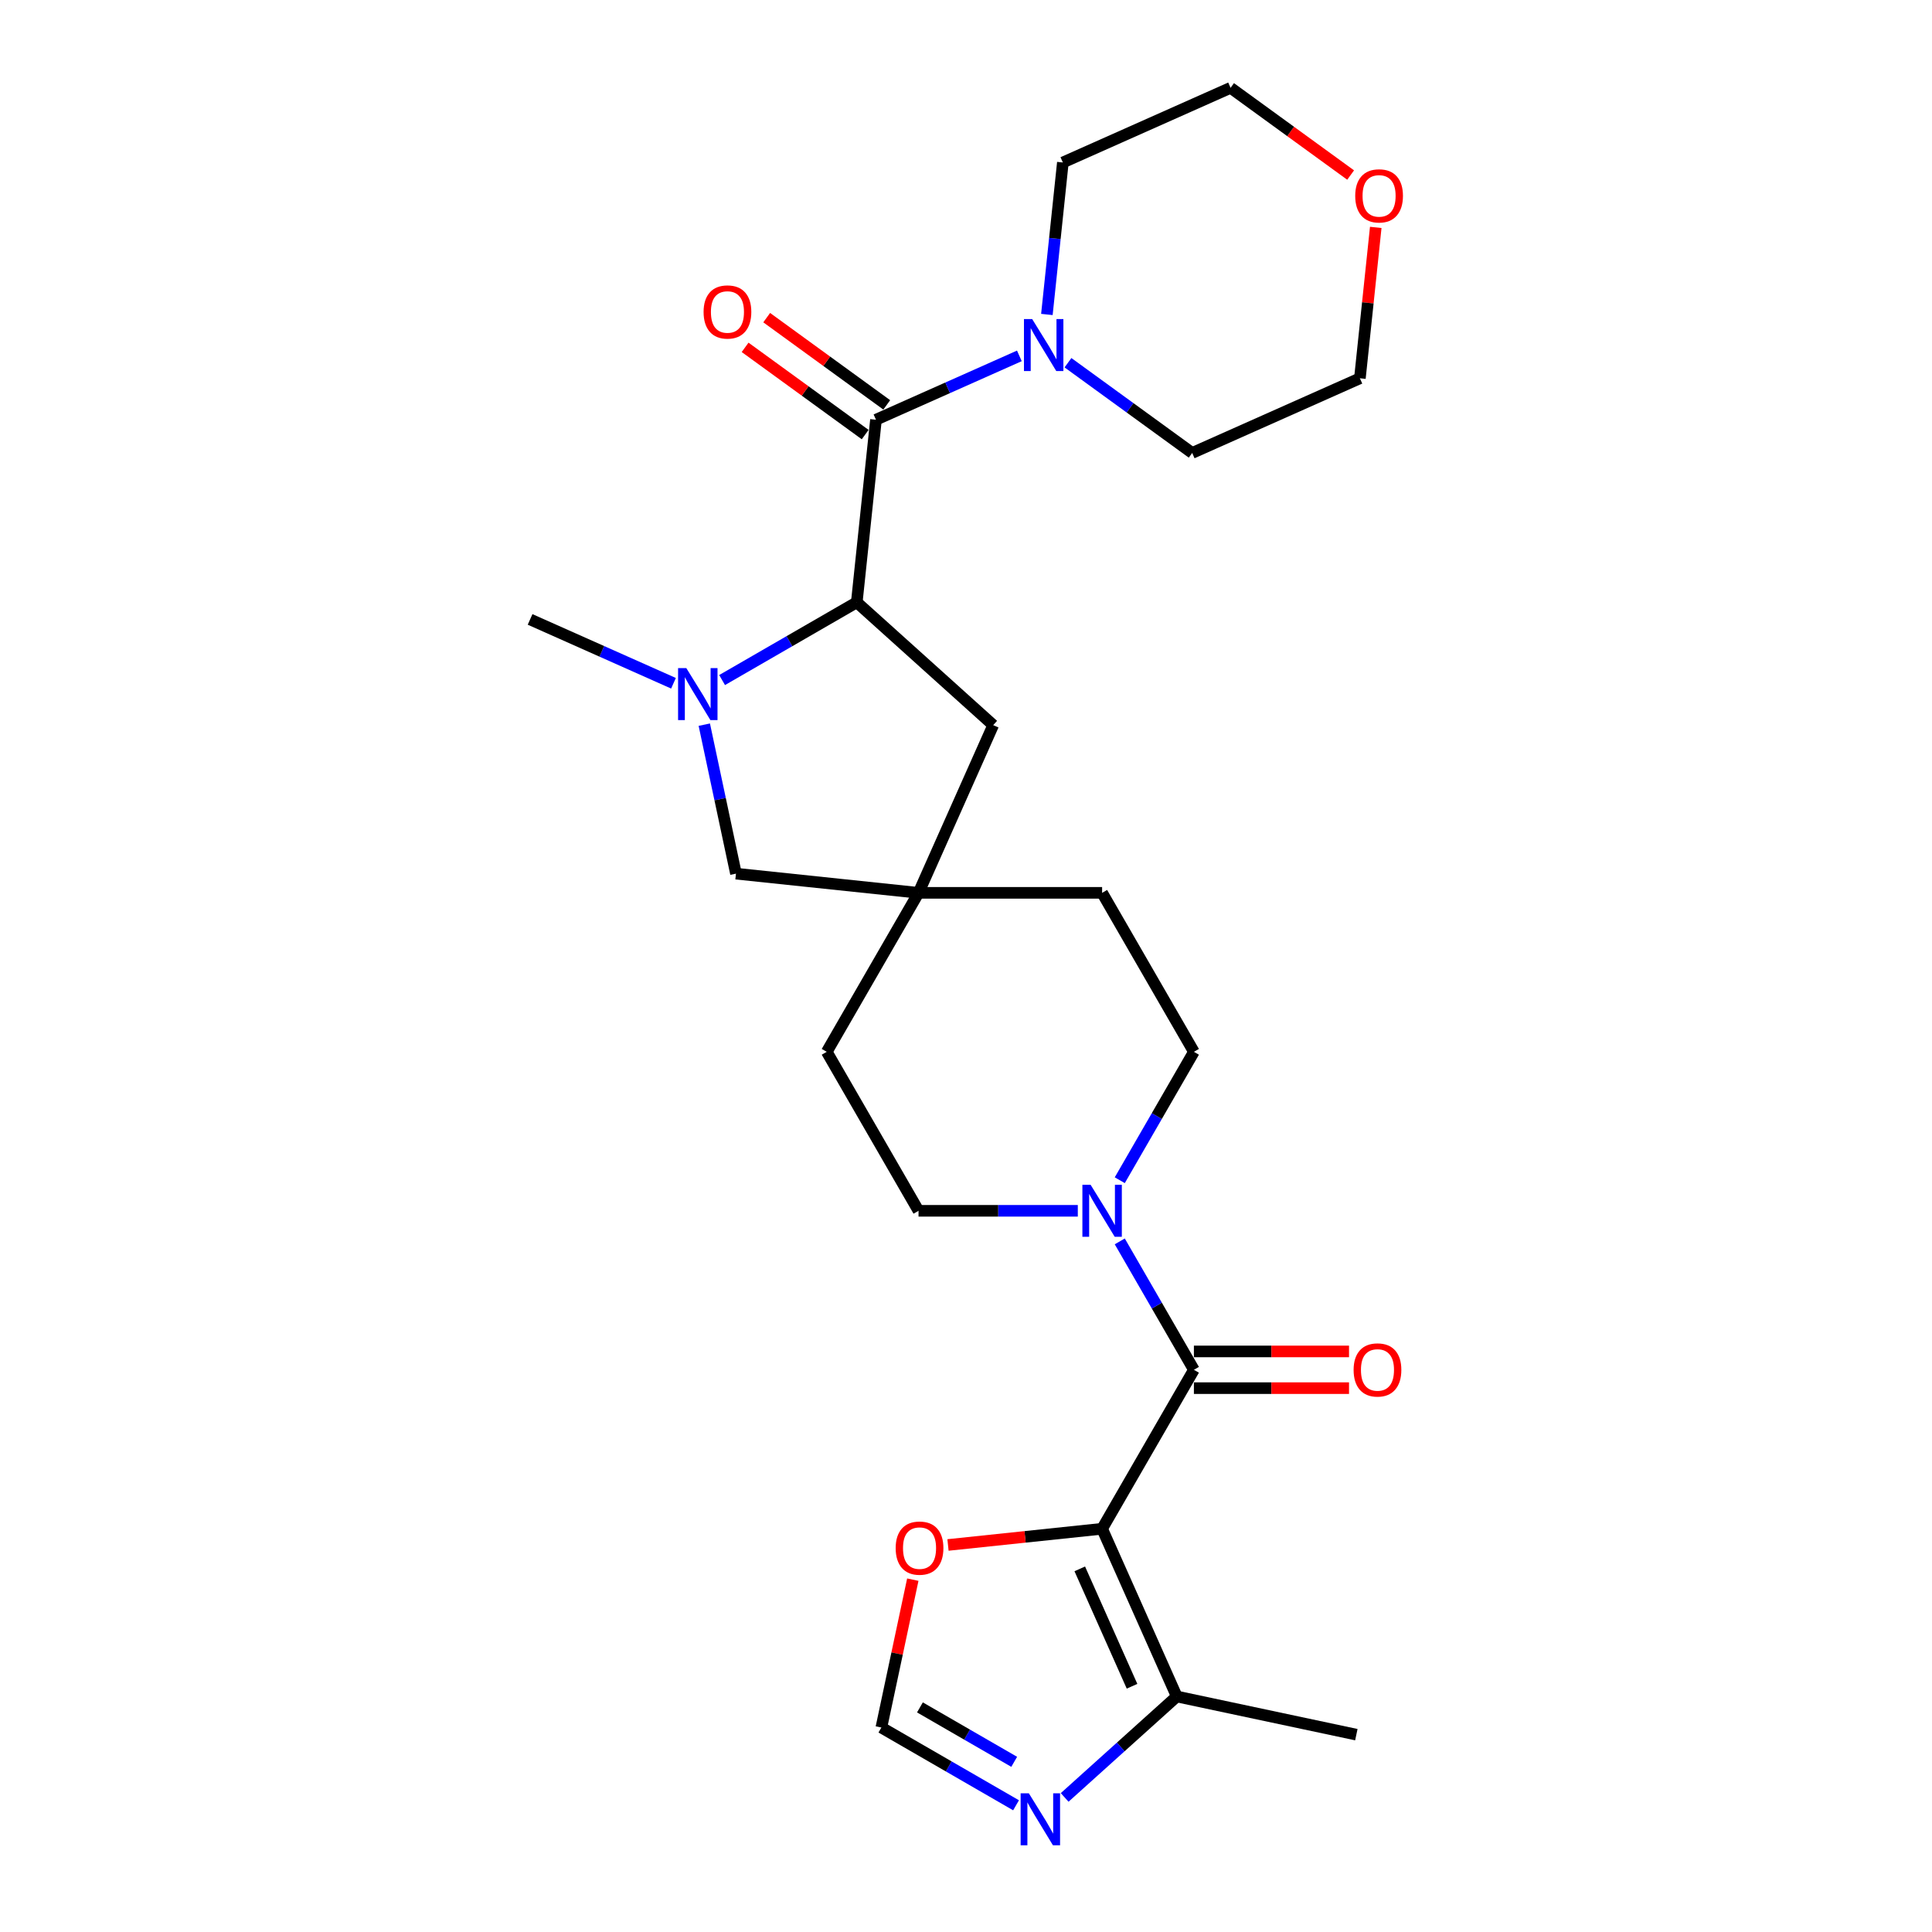 <?xml version='1.0' encoding='iso-8859-1'?>
<svg version='1.1' baseProfile='full'
              xmlns='http://www.w3.org/2000/svg'
                      xmlns:rdkit='http://www.rdkit.org/xml'
                      xmlns:xlink='http://www.w3.org/1999/xlink'
                  xml:space='preserve'
width='1000px' height='1000px' viewBox='0 0 1000 1000'>
<!-- END OF HEADER -->
<rect style='opacity:1.0;fill:#FFFFFF;stroke:none' width='1000' height='1000' x='0' y='0'> </rect>
<path class='bond-0' d='M 570.451,791.29 L 617.961,709.001' style='fill:none;fill-rule:evenodd;stroke:#000000;stroke-width:6px;stroke-linecap:butt;stroke-linejoin:miter;stroke-opacity:1' />
<path class='bond-5' d='M 570.451,791.29 L 609.099,878.095' style='fill:none;fill-rule:evenodd;stroke:#000000;stroke-width:6px;stroke-linecap:butt;stroke-linejoin:miter;stroke-opacity:1' />
<path class='bond-5' d='M 558.887,812.041 L 585.941,872.804' style='fill:none;fill-rule:evenodd;stroke:#000000;stroke-width:6px;stroke-linecap:butt;stroke-linejoin:miter;stroke-opacity:1' />
<path class='bond-8' d='M 570.451,791.29 L 530.565,795.482' style='fill:none;fill-rule:evenodd;stroke:#000000;stroke-width:6px;stroke-linecap:butt;stroke-linejoin:miter;stroke-opacity:1' />
<path class='bond-8' d='M 530.565,795.482 L 490.68,799.675' style='fill:none;fill-rule:evenodd;stroke:#FF0000;stroke-width:6px;stroke-linecap:butt;stroke-linejoin:miter;stroke-opacity:1' />
<path class='bond-4' d='M 617.961,709.001 L 598.775,675.771' style='fill:none;fill-rule:evenodd;stroke:#000000;stroke-width:6px;stroke-linecap:butt;stroke-linejoin:miter;stroke-opacity:1' />
<path class='bond-4' d='M 598.775,675.771 L 579.59,642.542' style='fill:none;fill-rule:evenodd;stroke:#0000FF;stroke-width:6px;stroke-linecap:butt;stroke-linejoin:miter;stroke-opacity:1' />
<path class='bond-13' d='M 617.961,718.503 L 658.106,718.503' style='fill:none;fill-rule:evenodd;stroke:#000000;stroke-width:6px;stroke-linecap:butt;stroke-linejoin:miter;stroke-opacity:1' />
<path class='bond-13' d='M 658.106,718.503 L 698.252,718.503' style='fill:none;fill-rule:evenodd;stroke:#FF0000;stroke-width:6px;stroke-linecap:butt;stroke-linejoin:miter;stroke-opacity:1' />
<path class='bond-13' d='M 617.961,699.499 L 658.106,699.499' style='fill:none;fill-rule:evenodd;stroke:#000000;stroke-width:6px;stroke-linecap:butt;stroke-linejoin:miter;stroke-opacity:1' />
<path class='bond-13' d='M 658.106,699.499 L 698.252,699.499' style='fill:none;fill-rule:evenodd;stroke:#FF0000;stroke-width:6px;stroke-linecap:butt;stroke-linejoin:miter;stroke-opacity:1' />
<path class='bond-1' d='M 453.398,217.249 L 443.466,311.748' style='fill:none;fill-rule:evenodd;stroke:#000000;stroke-width:6px;stroke-linecap:butt;stroke-linejoin:miter;stroke-opacity:1' />
<path class='bond-6' d='M 453.398,217.249 L 490.51,200.726' style='fill:none;fill-rule:evenodd;stroke:#000000;stroke-width:6px;stroke-linecap:butt;stroke-linejoin:miter;stroke-opacity:1' />
<path class='bond-6' d='M 490.51,200.726 L 527.622,184.203' style='fill:none;fill-rule:evenodd;stroke:#0000FF;stroke-width:6px;stroke-linecap:butt;stroke-linejoin:miter;stroke-opacity:1' />
<path class='bond-14' d='M 458.983,209.562 L 427.911,186.987' style='fill:none;fill-rule:evenodd;stroke:#000000;stroke-width:6px;stroke-linecap:butt;stroke-linejoin:miter;stroke-opacity:1' />
<path class='bond-14' d='M 427.911,186.987 L 396.839,164.412' style='fill:none;fill-rule:evenodd;stroke:#FF0000;stroke-width:6px;stroke-linecap:butt;stroke-linejoin:miter;stroke-opacity:1' />
<path class='bond-14' d='M 447.813,224.936 L 416.741,202.361' style='fill:none;fill-rule:evenodd;stroke:#000000;stroke-width:6px;stroke-linecap:butt;stroke-linejoin:miter;stroke-opacity:1' />
<path class='bond-14' d='M 416.741,202.361 L 385.669,179.786' style='fill:none;fill-rule:evenodd;stroke:#FF0000;stroke-width:6px;stroke-linecap:butt;stroke-linejoin:miter;stroke-opacity:1' />
<path class='bond-2' d='M 364.542,375.088 L 372.737,413.645' style='fill:none;fill-rule:evenodd;stroke:#0000FF;stroke-width:6px;stroke-linecap:butt;stroke-linejoin:miter;stroke-opacity:1' />
<path class='bond-2' d='M 372.737,413.645 L 380.932,452.201' style='fill:none;fill-rule:evenodd;stroke:#000000;stroke-width:6px;stroke-linecap:butt;stroke-linejoin:miter;stroke-opacity:1' />
<path class='bond-20' d='M 348.596,353.657 L 311.484,337.133' style='fill:none;fill-rule:evenodd;stroke:#0000FF;stroke-width:6px;stroke-linecap:butt;stroke-linejoin:miter;stroke-opacity:1' />
<path class='bond-20' d='M 311.484,337.133 L 274.372,320.61' style='fill:none;fill-rule:evenodd;stroke:#000000;stroke-width:6px;stroke-linecap:butt;stroke-linejoin:miter;stroke-opacity:1' />
<path class='bond-28' d='M 373.757,351.995 L 408.612,331.871' style='fill:none;fill-rule:evenodd;stroke:#0000FF;stroke-width:6px;stroke-linecap:butt;stroke-linejoin:miter;stroke-opacity:1' />
<path class='bond-28' d='M 408.612,331.871 L 443.466,311.748' style='fill:none;fill-rule:evenodd;stroke:#000000;stroke-width:6px;stroke-linecap:butt;stroke-linejoin:miter;stroke-opacity:1' />
<path class='bond-3' d='M 443.466,311.748 L 514.079,375.329' style='fill:none;fill-rule:evenodd;stroke:#000000;stroke-width:6px;stroke-linecap:butt;stroke-linejoin:miter;stroke-opacity:1' />
<path class='bond-15' d='M 579.59,610.881 L 598.775,577.652' style='fill:none;fill-rule:evenodd;stroke:#0000FF;stroke-width:6px;stroke-linecap:butt;stroke-linejoin:miter;stroke-opacity:1' />
<path class='bond-15' d='M 598.775,577.652 L 617.961,544.422' style='fill:none;fill-rule:evenodd;stroke:#000000;stroke-width:6px;stroke-linecap:butt;stroke-linejoin:miter;stroke-opacity:1' />
<path class='bond-16' d='M 557.87,626.712 L 516.651,626.712' style='fill:none;fill-rule:evenodd;stroke:#0000FF;stroke-width:6px;stroke-linecap:butt;stroke-linejoin:miter;stroke-opacity:1' />
<path class='bond-16' d='M 516.651,626.712 L 475.431,626.712' style='fill:none;fill-rule:evenodd;stroke:#000000;stroke-width:6px;stroke-linecap:butt;stroke-linejoin:miter;stroke-opacity:1' />
<path class='bond-7' d='M 609.099,878.095 L 580.082,904.221' style='fill:none;fill-rule:evenodd;stroke:#000000;stroke-width:6px;stroke-linecap:butt;stroke-linejoin:miter;stroke-opacity:1' />
<path class='bond-7' d='M 580.082,904.221 L 551.066,930.348' style='fill:none;fill-rule:evenodd;stroke:#0000FF;stroke-width:6px;stroke-linecap:butt;stroke-linejoin:miter;stroke-opacity:1' />
<path class='bond-23' d='M 609.099,878.095 L 702.042,897.851' style='fill:none;fill-rule:evenodd;stroke:#000000;stroke-width:6px;stroke-linecap:butt;stroke-linejoin:miter;stroke-opacity:1' />
<path class='bond-21' d='M 541.867,162.771 L 546.001,123.437' style='fill:none;fill-rule:evenodd;stroke:#0000FF;stroke-width:6px;stroke-linecap:butt;stroke-linejoin:miter;stroke-opacity:1' />
<path class='bond-21' d='M 546.001,123.437 L 550.135,84.102' style='fill:none;fill-rule:evenodd;stroke:#000000;stroke-width:6px;stroke-linecap:butt;stroke-linejoin:miter;stroke-opacity:1' />
<path class='bond-22' d='M 552.783,187.742 L 584.929,211.097' style='fill:none;fill-rule:evenodd;stroke:#0000FF;stroke-width:6px;stroke-linecap:butt;stroke-linejoin:miter;stroke-opacity:1' />
<path class='bond-22' d='M 584.929,211.097 L 617.075,234.452' style='fill:none;fill-rule:evenodd;stroke:#000000;stroke-width:6px;stroke-linecap:butt;stroke-linejoin:miter;stroke-opacity:1' />
<path class='bond-26' d='M 525.905,934.412 L 491.051,914.289' style='fill:none;fill-rule:evenodd;stroke:#0000FF;stroke-width:6px;stroke-linecap:butt;stroke-linejoin:miter;stroke-opacity:1' />
<path class='bond-26' d='M 491.051,914.289 L 456.196,894.166' style='fill:none;fill-rule:evenodd;stroke:#000000;stroke-width:6px;stroke-linecap:butt;stroke-linejoin:miter;stroke-opacity:1' />
<path class='bond-26' d='M 524.951,911.917 L 500.552,897.831' style='fill:none;fill-rule:evenodd;stroke:#0000FF;stroke-width:6px;stroke-linecap:butt;stroke-linejoin:miter;stroke-opacity:1' />
<path class='bond-26' d='M 500.552,897.831 L 476.154,883.745' style='fill:none;fill-rule:evenodd;stroke:#000000;stroke-width:6px;stroke-linecap:butt;stroke-linejoin:miter;stroke-opacity:1' />
<path class='bond-10' d='M 472.466,817.623 L 464.331,855.894' style='fill:none;fill-rule:evenodd;stroke:#FF0000;stroke-width:6px;stroke-linecap:butt;stroke-linejoin:miter;stroke-opacity:1' />
<path class='bond-10' d='M 464.331,855.894 L 456.196,894.166' style='fill:none;fill-rule:evenodd;stroke:#000000;stroke-width:6px;stroke-linecap:butt;stroke-linejoin:miter;stroke-opacity:1' />
<path class='bond-9' d='M 475.431,462.133 L 427.922,544.422' style='fill:none;fill-rule:evenodd;stroke:#000000;stroke-width:6px;stroke-linecap:butt;stroke-linejoin:miter;stroke-opacity:1' />
<path class='bond-11' d='M 475.431,462.133 L 380.932,452.201' style='fill:none;fill-rule:evenodd;stroke:#000000;stroke-width:6px;stroke-linecap:butt;stroke-linejoin:miter;stroke-opacity:1' />
<path class='bond-12' d='M 475.431,462.133 L 514.079,375.329' style='fill:none;fill-rule:evenodd;stroke:#000000;stroke-width:6px;stroke-linecap:butt;stroke-linejoin:miter;stroke-opacity:1' />
<path class='bond-27' d='M 475.431,462.133 L 570.451,462.133' style='fill:none;fill-rule:evenodd;stroke:#000000;stroke-width:6px;stroke-linecap:butt;stroke-linejoin:miter;stroke-opacity:1' />
<path class='bond-18' d='M 617.961,544.422 L 570.451,462.133' style='fill:none;fill-rule:evenodd;stroke:#000000;stroke-width:6px;stroke-linecap:butt;stroke-linejoin:miter;stroke-opacity:1' />
<path class='bond-19' d='M 475.431,626.712 L 427.922,544.422' style='fill:none;fill-rule:evenodd;stroke:#000000;stroke-width:6px;stroke-linecap:butt;stroke-linejoin:miter;stroke-opacity:1' />
<path class='bond-17' d='M 712.088,117.706 L 707.984,156.755' style='fill:none;fill-rule:evenodd;stroke:#FF0000;stroke-width:6px;stroke-linecap:butt;stroke-linejoin:miter;stroke-opacity:1' />
<path class='bond-17' d='M 707.984,156.755 L 703.88,195.805' style='fill:none;fill-rule:evenodd;stroke:#000000;stroke-width:6px;stroke-linecap:butt;stroke-linejoin:miter;stroke-opacity:1' />
<path class='bond-29' d='M 699.084,90.605 L 668.012,68.03' style='fill:none;fill-rule:evenodd;stroke:#FF0000;stroke-width:6px;stroke-linecap:butt;stroke-linejoin:miter;stroke-opacity:1' />
<path class='bond-29' d='M 668.012,68.03 L 636.94,45.455' style='fill:none;fill-rule:evenodd;stroke:#000000;stroke-width:6px;stroke-linecap:butt;stroke-linejoin:miter;stroke-opacity:1' />
<path class='bond-24' d='M 550.135,84.102 L 636.94,45.455' style='fill:none;fill-rule:evenodd;stroke:#000000;stroke-width:6px;stroke-linecap:butt;stroke-linejoin:miter;stroke-opacity:1' />
<path class='bond-25' d='M 617.075,234.452 L 703.88,195.805' style='fill:none;fill-rule:evenodd;stroke:#000000;stroke-width:6px;stroke-linecap:butt;stroke-linejoin:miter;stroke-opacity:1' />
<path  class='atom-3' d='M 355.229 345.803
L 364.046 360.056
Q 364.921 361.462, 366.327 364.009
Q 367.733 366.555, 367.809 366.707
L 367.809 345.803
L 371.382 345.803
L 371.382 372.713
L 367.695 372.713
L 358.231 357.129
Q 357.129 355.305, 355.951 353.215
Q 354.81 351.124, 354.468 350.478
L 354.468 372.713
L 350.972 372.713
L 350.972 345.803
L 355.229 345.803
' fill='#0000FF'/>
<path  class='atom-5' d='M 564.503 613.257
L 573.32 627.51
Q 574.195 628.916, 575.601 631.463
Q 577.007 634.009, 577.083 634.161
L 577.083 613.257
L 580.656 613.257
L 580.656 640.166
L 576.969 640.166
L 567.505 624.583
Q 566.403 622.759, 565.225 620.668
Q 564.084 618.578, 563.742 617.932
L 563.742 640.166
L 560.246 640.166
L 560.246 613.257
L 564.503 613.257
' fill='#0000FF'/>
<path  class='atom-7' d='M 534.255 165.147
L 543.072 179.4
Q 543.947 180.806, 545.353 183.352
Q 546.759 185.899, 546.835 186.051
L 546.835 165.147
L 550.408 165.147
L 550.408 192.056
L 546.721 192.056
L 537.257 176.473
Q 536.155 174.649, 534.977 172.558
Q 533.837 170.468, 533.494 169.822
L 533.494 192.056
L 529.998 192.056
L 529.998 165.147
L 534.255 165.147
' fill='#0000FF'/>
<path  class='atom-8' d='M 532.537 928.221
L 541.355 942.473
Q 542.229 943.88, 543.636 946.426
Q 545.042 948.973, 545.118 949.125
L 545.118 928.221
L 548.691 928.221
L 548.691 955.13
L 545.004 955.13
L 535.54 939.547
Q 534.438 937.722, 533.259 935.632
Q 532.119 933.542, 531.777 932.895
L 531.777 955.13
L 528.28 955.13
L 528.28 928.221
L 532.537 928.221
' fill='#0000FF'/>
<path  class='atom-9' d='M 463.599 801.299
Q 463.599 794.837, 466.792 791.226
Q 469.985 787.616, 475.952 787.616
Q 481.919 787.616, 485.112 791.226
Q 488.304 794.837, 488.304 801.299
Q 488.304 807.836, 485.074 811.561
Q 481.843 815.247, 475.952 815.247
Q 470.023 815.247, 466.792 811.561
Q 463.599 807.874, 463.599 801.299
M 475.952 812.207
Q 480.057 812.207, 482.261 809.47
Q 484.504 806.696, 484.504 801.299
Q 484.504 796.015, 482.261 793.355
Q 480.057 790.656, 475.952 790.656
Q 471.847 790.656, 469.605 793.317
Q 467.4 795.977, 467.4 801.299
Q 467.4 806.734, 469.605 809.47
Q 471.847 812.207, 475.952 812.207
' fill='#FF0000'/>
<path  class='atom-14' d='M 700.627 709.077
Q 700.627 702.616, 703.82 699.005
Q 707.013 695.394, 712.98 695.394
Q 718.947 695.394, 722.14 699.005
Q 725.332 702.616, 725.332 709.077
Q 725.332 715.614, 722.102 719.339
Q 718.871 723.026, 712.98 723.026
Q 707.051 723.026, 703.82 719.339
Q 700.627 715.652, 700.627 709.077
M 712.98 719.985
Q 717.085 719.985, 719.289 717.249
Q 721.532 714.474, 721.532 709.077
Q 721.532 703.794, 719.289 701.133
Q 717.085 698.435, 712.98 698.435
Q 708.875 698.435, 706.633 701.095
Q 704.428 703.756, 704.428 709.077
Q 704.428 714.512, 706.633 717.249
Q 708.875 719.985, 712.98 719.985
' fill='#FF0000'/>
<path  class='atom-15' d='M 364.173 161.474
Q 364.173 155.013, 367.366 151.402
Q 370.559 147.791, 376.526 147.791
Q 382.493 147.791, 385.686 151.402
Q 388.878 155.013, 388.878 161.474
Q 388.878 168.012, 385.648 171.736
Q 382.417 175.423, 376.526 175.423
Q 370.597 175.423, 367.366 171.736
Q 364.173 168.05, 364.173 161.474
M 376.526 172.382
Q 380.631 172.382, 382.835 169.646
Q 385.078 166.871, 385.078 161.474
Q 385.078 156.191, 382.835 153.531
Q 380.631 150.832, 376.526 150.832
Q 372.421 150.832, 370.179 153.493
Q 367.974 156.153, 367.974 161.474
Q 367.974 166.909, 370.179 169.646
Q 372.421 172.382, 376.526 172.382
' fill='#FF0000'/>
<path  class='atom-18' d='M 701.459 101.382
Q 701.459 94.92, 704.652 91.309
Q 707.845 87.699, 713.812 87.699
Q 719.779 87.699, 722.972 91.309
Q 726.165 94.92, 726.165 101.382
Q 726.165 107.919, 722.934 111.644
Q 719.703 115.33, 713.812 115.33
Q 707.883 115.33, 704.652 111.644
Q 701.459 107.957, 701.459 101.382
M 713.812 112.29
Q 717.917 112.29, 720.121 109.553
Q 722.364 106.779, 722.364 101.382
Q 722.364 96.099, 720.121 93.438
Q 717.917 90.739, 713.812 90.739
Q 709.707 90.739, 707.465 93.4
Q 705.26 96.061, 705.26 101.382
Q 705.26 106.817, 707.465 109.553
Q 709.707 112.29, 713.812 112.29
' fill='#FF0000'/>
</svg>
